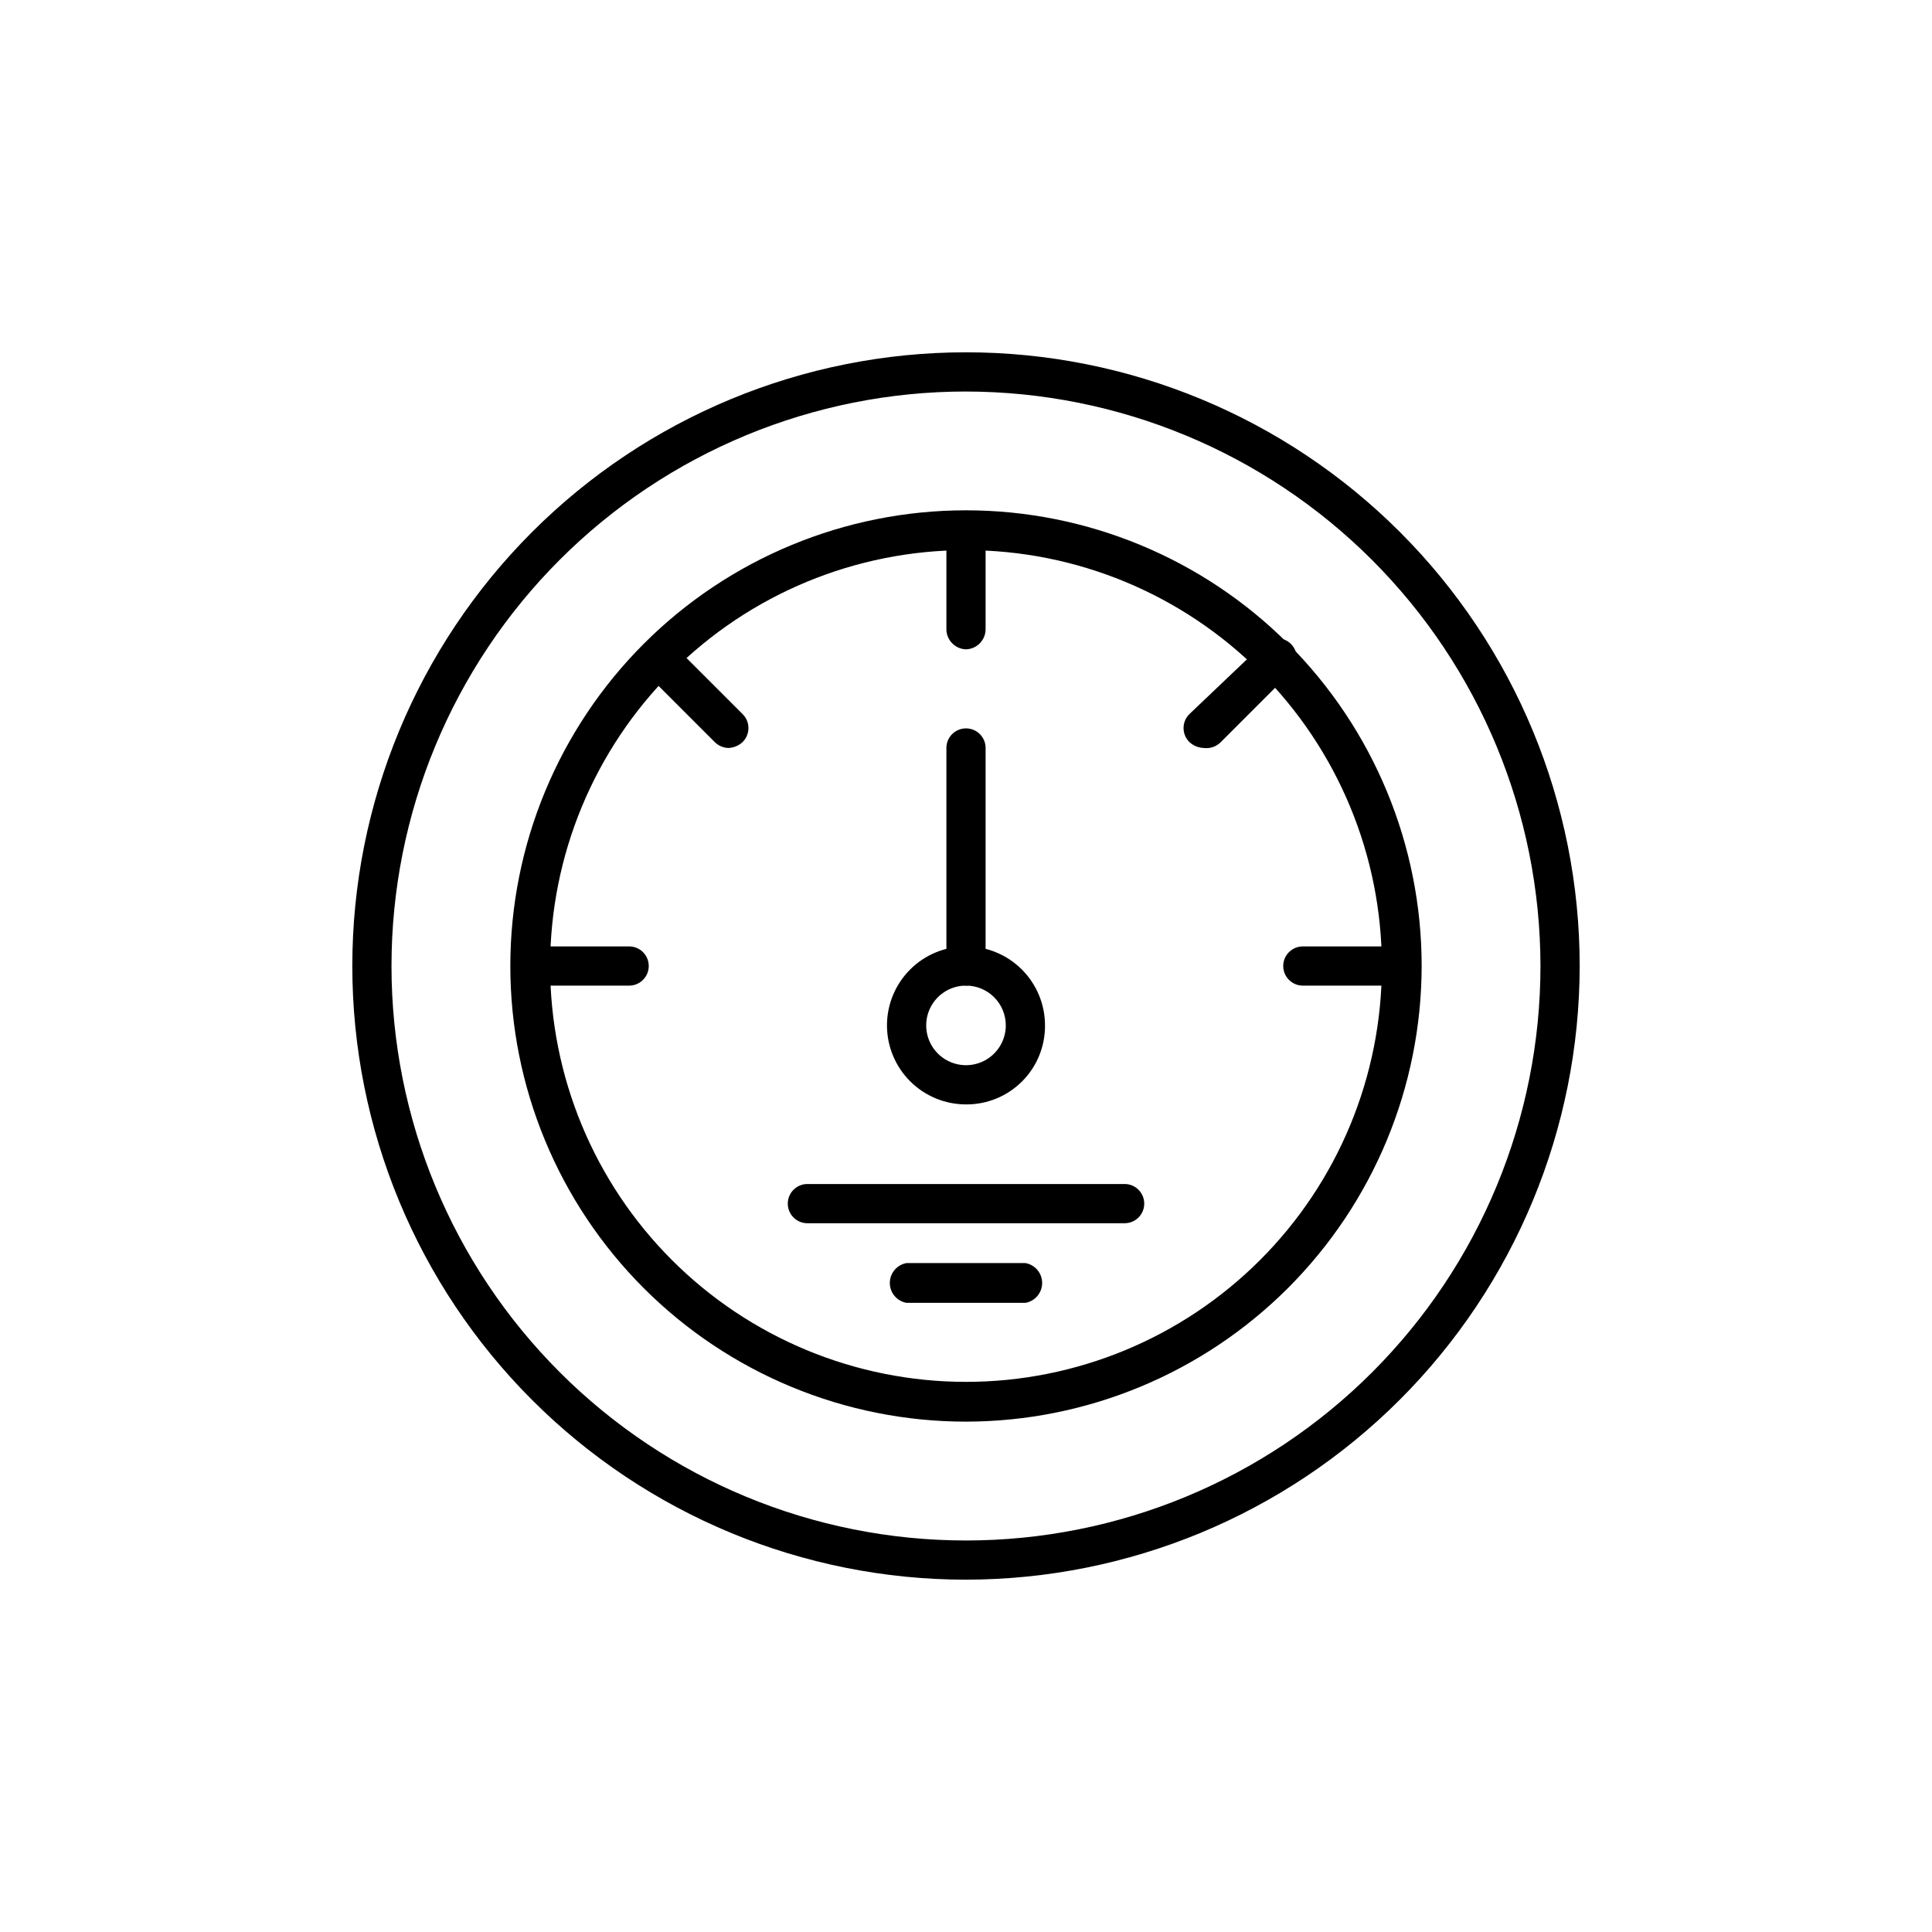 <?xml version="1.0" encoding="UTF-8"?>
<!-- Uploaded to: ICON Repo, www.svgrepo.com, Generator: ICON Repo Mixer Tools -->
<svg fill="#000000" width="800px" height="800px" version="1.1" viewBox="144 144 512 512" xmlns="http://www.w3.org/2000/svg">
 <g>
  <path d="m400 562.63c-43.137 0-84.504-17.133-115-47.633s-47.633-71.867-47.633-115c0-43.137 17.133-84.504 47.633-115s71.867-47.633 115-47.633c43.133 0 84.5 17.133 115 47.633s47.633 71.867 47.633 115c-0.039 43.121-17.188 84.461-47.68 114.95s-71.832 47.641-114.95 47.68zm0-314.88v0.004c-40.379 0-79.102 16.039-107.66 44.59-28.551 28.555-44.59 67.277-44.59 107.66 0 40.375 16.039 79.102 44.59 107.65 28.555 28.551 67.277 44.59 107.66 44.59 40.375 0 79.102-16.039 107.65-44.59 28.551-28.551 44.59-67.277 44.59-107.65-0.039-40.367-16.094-79.066-44.637-107.61s-67.242-44.594-107.61-44.637z"/>
  <path d="m400 520.75c-32.027 0-62.742-12.723-85.391-35.367-22.645-22.648-35.367-53.363-35.367-85.387 0-32.027 12.723-62.742 35.367-85.391 22.648-22.645 53.363-35.367 85.391-35.367 32.023 0 62.738 12.723 85.387 35.367 22.645 22.648 35.367 53.363 35.367 85.391-0.039 32.012-12.777 62.703-35.414 85.34-22.637 22.637-53.328 35.375-85.34 35.414zm0-230.96c-29.23 0-57.262 11.613-77.93 32.281-20.668 20.668-32.281 48.699-32.281 77.93 0 29.227 11.613 57.258 32.281 77.926 20.668 20.668 48.699 32.281 77.93 32.281 29.227 0 57.258-11.613 77.926-32.281s32.281-48.699 32.281-77.926c0-29.23-11.613-57.262-32.281-77.93-20.668-20.668-48.699-32.281-77.926-32.281z"/>
  <path d="m310.73 405.2h-26.137c-2.867 0-5.195-2.328-5.195-5.195 0-2.871 2.328-5.195 5.195-5.195h26.137c2.867 0 5.195 2.324 5.195 5.195 0 2.867-2.328 5.195-5.195 5.195z"/>
  <path d="m337.02 342.22c-1.363-0.047-2.66-0.609-3.621-1.574l-18.578-18.578c-2.043-2.043-2.043-5.356 0-7.402 2.043-2.043 5.356-2.043 7.398 0l18.578 18.578c0.992 0.977 1.547 2.312 1.547 3.703 0 1.391-0.555 2.723-1.547 3.699-1.027 0.965-2.371 1.523-3.777 1.574z"/>
  <path d="m462.98 342.22c-1.41-0.051-2.754-0.609-3.781-1.574-0.988-0.977-1.547-2.309-1.547-3.699 0-1.391 0.559-2.727 1.547-3.703l19.523-18.578c2.043-2.043 5.356-2.043 7.398 0 2.043 2.047 2.043 5.359 0 7.402l-18.578 18.578c-1.184 1.219-2.879 1.805-4.562 1.574z"/>
  <path d="m400 316.08c-2.894-0.086-5.199-2.457-5.195-5.352v-26.137c0-2.867 2.324-5.195 5.195-5.195 2.867 0 5.195 2.328 5.195 5.195v26.137c0 2.894-2.301 5.266-5.195 5.352z"/>
  <path d="m515.4 405.2h-26.137c-2.867 0-5.195-2.328-5.195-5.195 0-2.871 2.328-5.195 5.195-5.195h26.137c2.871 0 5.195 2.324 5.195 5.195 0 2.867-2.324 5.195-5.195 5.195z"/>
  <path d="m400 436.68c-5.555 0-10.883-2.207-14.809-6.133-3.926-3.93-6.133-9.254-6.133-14.809 0-5.555 2.207-10.879 6.133-14.805 3.926-3.93 9.254-6.133 14.809-6.133 5.551 0 10.879 2.203 14.805 6.133 3.926 3.926 6.133 9.25 6.133 14.805 0.043 5.566-2.148 10.918-6.086 14.855-3.938 3.934-9.285 6.125-14.852 6.086zm0-31.488c-4.269 0-8.113 2.57-9.746 6.512-1.633 3.941-0.73 8.477 2.285 11.496 3.016 3.016 7.555 3.918 11.496 2.285 3.941-1.633 6.512-5.481 6.512-9.746 0-2.797-1.109-5.481-3.09-7.457-1.977-1.98-4.66-3.09-7.457-3.09z"/>
  <path d="m400 405.2c-2.871 0-5.195-2.328-5.195-5.195v-57.781c0-2.871 2.324-5.195 5.195-5.195 2.867 0 5.195 2.324 5.195 5.195v57.781c0 2.867-2.328 5.195-5.195 5.195z"/>
  <path d="m442.04 468.17h-84.074c-2.867 0-5.195-2.328-5.195-5.195 0-2.871 2.328-5.199 5.195-5.199h84.074c2.871 0 5.195 2.328 5.195 5.199 0 2.867-2.324 5.195-5.195 5.195z"/>
  <path d="m415.74 489.27h-31.488c-2.566-0.441-4.438-2.668-4.438-5.273 0-2.602 1.871-4.828 4.438-5.273h31.488c2.566 0.445 4.438 2.672 4.438 5.273 0 2.606-1.871 4.832-4.438 5.273z"/>
 </g>
</svg>